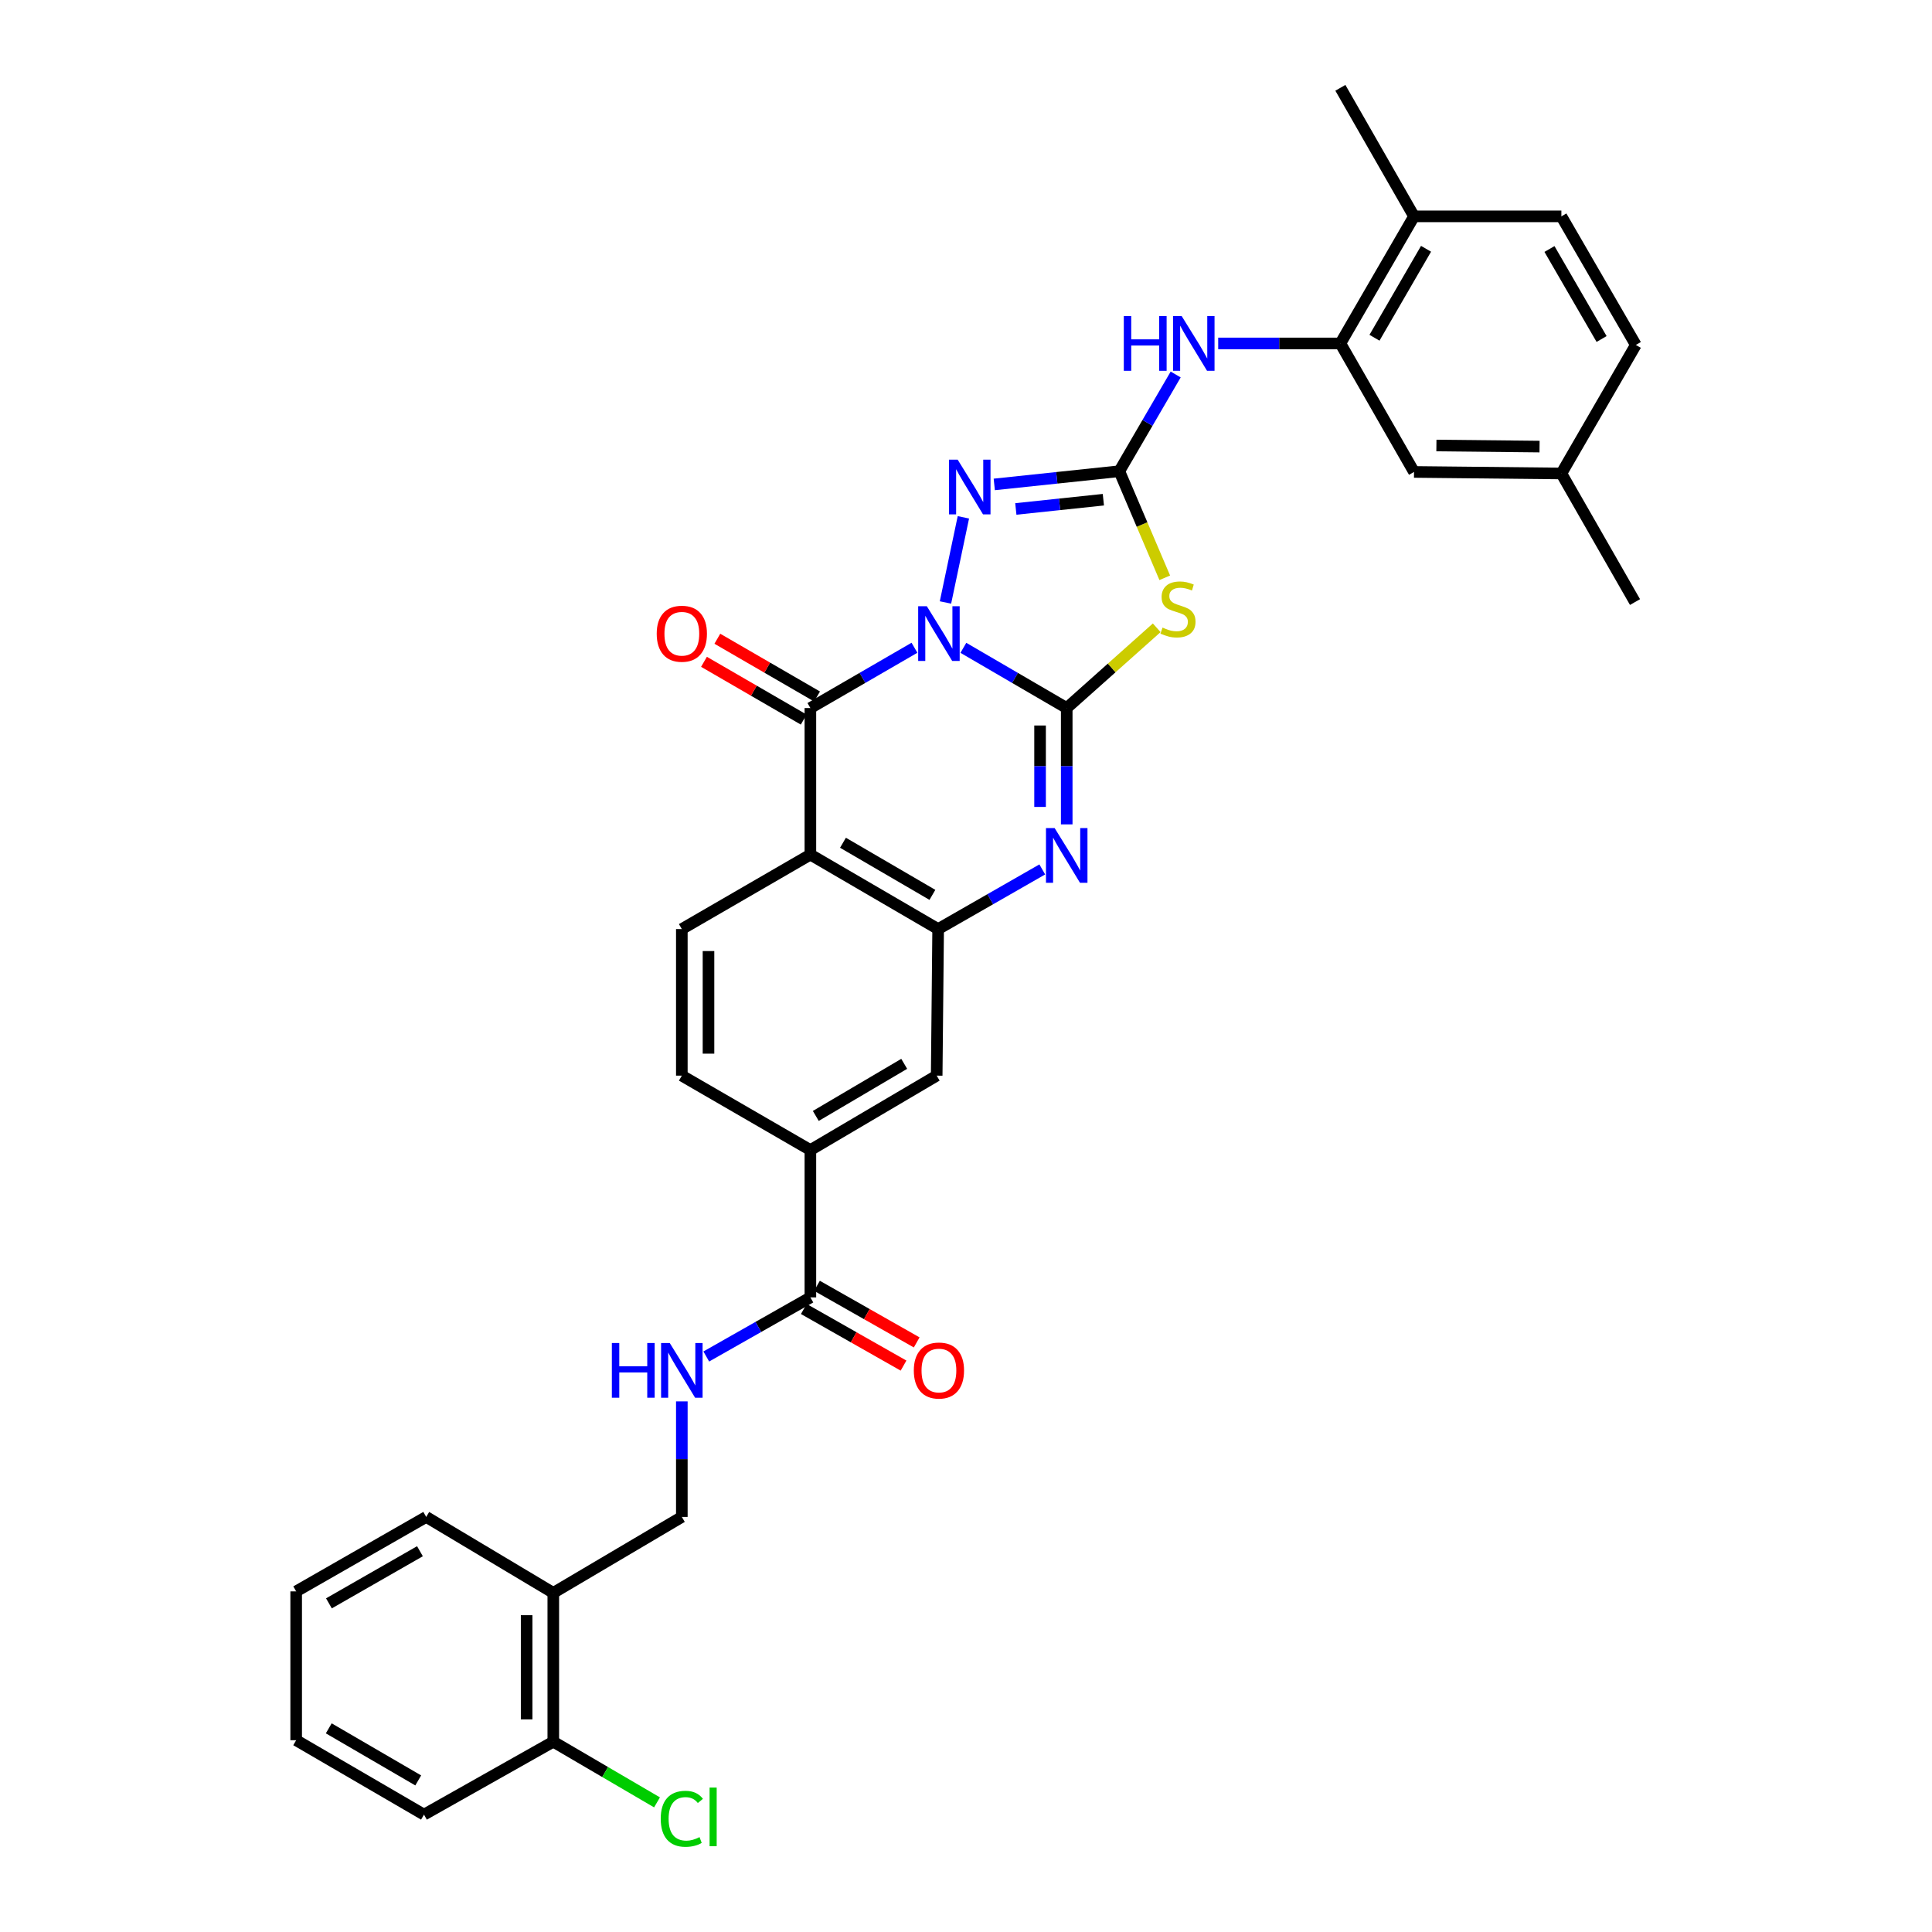 <?xml version='1.0' encoding='iso-8859-1'?>
<svg version='1.1' baseProfile='full'
              xmlns='http://www.w3.org/2000/svg'
                      xmlns:rdkit='http://www.rdkit.org/xml'
                      xmlns:xlink='http://www.w3.org/1999/xlink'
                  xml:space='preserve'
width='1000px' height='1000px' viewBox='0 0 1000 1000'>
<!-- END OF HEADER -->
<rect style='opacity:1.0;fill:#FFFFFF;stroke:none' width='1000' height='1000' x='0' y='0'> </rect>
<path class='bond-0' d='M 498.641,335.313 L 525.388,350.898' style='fill:none;fill-rule:evenodd;stroke:#0000FF;stroke-width:6px;stroke-linecap:butt;stroke-linejoin:miter;stroke-opacity:1' />
<path class='bond-0' d='M 525.388,350.898 L 552.135,366.483' style='fill:none;fill-rule:evenodd;stroke:#000000;stroke-width:6px;stroke-linecap:butt;stroke-linejoin:miter;stroke-opacity:1' />
<path class='bond-1' d='M 473.325,335.275 L 446.39,350.879' style='fill:none;fill-rule:evenodd;stroke:#0000FF;stroke-width:6px;stroke-linecap:butt;stroke-linejoin:miter;stroke-opacity:1' />
<path class='bond-1' d='M 446.39,350.879 L 419.455,366.483' style='fill:none;fill-rule:evenodd;stroke:#000000;stroke-width:6px;stroke-linecap:butt;stroke-linejoin:miter;stroke-opacity:1' />
<path class='bond-4' d='M 489.374,311.841 L 498.647,267.765' style='fill:none;fill-rule:evenodd;stroke:#0000FF;stroke-width:6px;stroke-linecap:butt;stroke-linejoin:miter;stroke-opacity:1' />
<path class='bond-2' d='M 552.135,366.483 L 575.423,345.712' style='fill:none;fill-rule:evenodd;stroke:#000000;stroke-width:6px;stroke-linecap:butt;stroke-linejoin:miter;stroke-opacity:1' />
<path class='bond-2' d='M 575.423,345.712 L 598.712,324.941' style='fill:none;fill-rule:evenodd;stroke:#CCCC00;stroke-width:6px;stroke-linecap:butt;stroke-linejoin:miter;stroke-opacity:1' />
<path class='bond-5' d='M 552.135,366.483 L 552.135,396.591' style='fill:none;fill-rule:evenodd;stroke:#000000;stroke-width:6px;stroke-linecap:butt;stroke-linejoin:miter;stroke-opacity:1' />
<path class='bond-5' d='M 552.135,396.591 L 552.135,426.698' style='fill:none;fill-rule:evenodd;stroke:#0000FF;stroke-width:6px;stroke-linecap:butt;stroke-linejoin:miter;stroke-opacity:1' />
<path class='bond-5' d='M 538.337,375.515 L 538.337,396.591' style='fill:none;fill-rule:evenodd;stroke:#000000;stroke-width:6px;stroke-linecap:butt;stroke-linejoin:miter;stroke-opacity:1' />
<path class='bond-5' d='M 538.337,396.591 L 538.337,417.666' style='fill:none;fill-rule:evenodd;stroke:#0000FF;stroke-width:6px;stroke-linecap:butt;stroke-linejoin:miter;stroke-opacity:1' />
<path class='bond-6' d='M 419.455,366.483 L 419.455,442.344' style='fill:none;fill-rule:evenodd;stroke:#000000;stroke-width:6px;stroke-linecap:butt;stroke-linejoin:miter;stroke-opacity:1' />
<path class='bond-15' d='M 422.914,360.513 L 397.105,345.563' style='fill:none;fill-rule:evenodd;stroke:#000000;stroke-width:6px;stroke-linecap:butt;stroke-linejoin:miter;stroke-opacity:1' />
<path class='bond-15' d='M 397.105,345.563 L 371.297,330.613' style='fill:none;fill-rule:evenodd;stroke:#FF0000;stroke-width:6px;stroke-linecap:butt;stroke-linejoin:miter;stroke-opacity:1' />
<path class='bond-15' d='M 415.997,372.453 L 390.189,357.503' style='fill:none;fill-rule:evenodd;stroke:#000000;stroke-width:6px;stroke-linecap:butt;stroke-linejoin:miter;stroke-opacity:1' />
<path class='bond-15' d='M 390.189,357.503 L 364.381,342.553' style='fill:none;fill-rule:evenodd;stroke:#FF0000;stroke-width:6px;stroke-linecap:butt;stroke-linejoin:miter;stroke-opacity:1' />
<path class='bond-33' d='M 602.876,299.066 L 591.116,271.483' style='fill:none;fill-rule:evenodd;stroke:#CCCC00;stroke-width:6px;stroke-linecap:butt;stroke-linejoin:miter;stroke-opacity:1' />
<path class='bond-33' d='M 591.116,271.483 L 579.356,243.899' style='fill:none;fill-rule:evenodd;stroke:#000000;stroke-width:6px;stroke-linecap:butt;stroke-linejoin:miter;stroke-opacity:1' />
<path class='bond-3' d='M 579.356,243.899 L 546.995,247.319' style='fill:none;fill-rule:evenodd;stroke:#000000;stroke-width:6px;stroke-linecap:butt;stroke-linejoin:miter;stroke-opacity:1' />
<path class='bond-3' d='M 546.995,247.319 L 514.633,250.738' style='fill:none;fill-rule:evenodd;stroke:#0000FF;stroke-width:6px;stroke-linecap:butt;stroke-linejoin:miter;stroke-opacity:1' />
<path class='bond-3' d='M 571.098,258.647 L 548.445,261.041' style='fill:none;fill-rule:evenodd;stroke:#000000;stroke-width:6px;stroke-linecap:butt;stroke-linejoin:miter;stroke-opacity:1' />
<path class='bond-3' d='M 548.445,261.041 L 525.792,263.434' style='fill:none;fill-rule:evenodd;stroke:#0000FF;stroke-width:6px;stroke-linecap:butt;stroke-linejoin:miter;stroke-opacity:1' />
<path class='bond-8' d='M 579.356,243.899 L 593.944,218.87' style='fill:none;fill-rule:evenodd;stroke:#000000;stroke-width:6px;stroke-linecap:butt;stroke-linejoin:miter;stroke-opacity:1' />
<path class='bond-8' d='M 593.944,218.87 L 608.532,193.84' style='fill:none;fill-rule:evenodd;stroke:#0000FF;stroke-width:6px;stroke-linecap:butt;stroke-linejoin:miter;stroke-opacity:1' />
<path class='bond-34' d='M 539.478,450.016 L 512.529,465.451' style='fill:none;fill-rule:evenodd;stroke:#0000FF;stroke-width:6px;stroke-linecap:butt;stroke-linejoin:miter;stroke-opacity:1' />
<path class='bond-34' d='M 512.529,465.451 L 485.581,480.887' style='fill:none;fill-rule:evenodd;stroke:#000000;stroke-width:6px;stroke-linecap:butt;stroke-linejoin:miter;stroke-opacity:1' />
<path class='bond-7' d='M 419.455,442.344 L 485.581,480.887' style='fill:none;fill-rule:evenodd;stroke:#000000;stroke-width:6px;stroke-linecap:butt;stroke-linejoin:miter;stroke-opacity:1' />
<path class='bond-7' d='M 436.323,436.204 L 482.611,463.185' style='fill:none;fill-rule:evenodd;stroke:#000000;stroke-width:6px;stroke-linecap:butt;stroke-linejoin:miter;stroke-opacity:1' />
<path class='bond-12' d='M 419.455,442.344 L 352.916,480.887' style='fill:none;fill-rule:evenodd;stroke:#000000;stroke-width:6px;stroke-linecap:butt;stroke-linejoin:miter;stroke-opacity:1' />
<path class='bond-11' d='M 485.581,480.887 L 484.829,556.748' style='fill:none;fill-rule:evenodd;stroke:#000000;stroke-width:6px;stroke-linecap:butt;stroke-linejoin:miter;stroke-opacity:1' />
<path class='bond-10' d='M 630.537,177.766 L 662.157,177.766' style='fill:none;fill-rule:evenodd;stroke:#0000FF;stroke-width:6px;stroke-linecap:butt;stroke-linejoin:miter;stroke-opacity:1' />
<path class='bond-10' d='M 662.157,177.766 L 693.776,177.766' style='fill:none;fill-rule:evenodd;stroke:#000000;stroke-width:6px;stroke-linecap:butt;stroke-linejoin:miter;stroke-opacity:1' />
<path class='bond-9' d='M 419.455,671.528 L 419.455,595.269' style='fill:none;fill-rule:evenodd;stroke:#000000;stroke-width:6px;stroke-linecap:butt;stroke-linejoin:miter;stroke-opacity:1' />
<path class='bond-14' d='M 419.455,671.528 L 392.512,686.822' style='fill:none;fill-rule:evenodd;stroke:#000000;stroke-width:6px;stroke-linecap:butt;stroke-linejoin:miter;stroke-opacity:1' />
<path class='bond-14' d='M 392.512,686.822 L 365.569,702.116' style='fill:none;fill-rule:evenodd;stroke:#0000FF;stroke-width:6px;stroke-linecap:butt;stroke-linejoin:miter;stroke-opacity:1' />
<path class='bond-21' d='M 416.049,677.528 L 441.859,692.18' style='fill:none;fill-rule:evenodd;stroke:#000000;stroke-width:6px;stroke-linecap:butt;stroke-linejoin:miter;stroke-opacity:1' />
<path class='bond-21' d='M 441.859,692.18 L 467.668,706.832' style='fill:none;fill-rule:evenodd;stroke:#FF0000;stroke-width:6px;stroke-linecap:butt;stroke-linejoin:miter;stroke-opacity:1' />
<path class='bond-21' d='M 422.861,665.528 L 448.671,680.18' style='fill:none;fill-rule:evenodd;stroke:#000000;stroke-width:6px;stroke-linecap:butt;stroke-linejoin:miter;stroke-opacity:1' />
<path class='bond-21' d='M 448.671,680.18 L 474.48,694.832' style='fill:none;fill-rule:evenodd;stroke:#FF0000;stroke-width:6px;stroke-linecap:butt;stroke-linejoin:miter;stroke-opacity:1' />
<path class='bond-17' d='M 693.776,177.766 L 731.898,111.986' style='fill:none;fill-rule:evenodd;stroke:#000000;stroke-width:6px;stroke-linecap:butt;stroke-linejoin:miter;stroke-opacity:1' />
<path class='bond-17' d='M 711.433,174.818 L 738.118,128.772' style='fill:none;fill-rule:evenodd;stroke:#000000;stroke-width:6px;stroke-linecap:butt;stroke-linejoin:miter;stroke-opacity:1' />
<path class='bond-19' d='M 693.776,177.766 L 731.898,244.275' style='fill:none;fill-rule:evenodd;stroke:#000000;stroke-width:6px;stroke-linecap:butt;stroke-linejoin:miter;stroke-opacity:1' />
<path class='bond-35' d='M 484.829,556.748 L 419.455,595.269' style='fill:none;fill-rule:evenodd;stroke:#000000;stroke-width:6px;stroke-linecap:butt;stroke-linejoin:miter;stroke-opacity:1' />
<path class='bond-35' d='M 468.018,550.638 L 422.257,577.603' style='fill:none;fill-rule:evenodd;stroke:#000000;stroke-width:6px;stroke-linecap:butt;stroke-linejoin:miter;stroke-opacity:1' />
<path class='bond-20' d='M 352.916,480.887 L 352.916,556.748' style='fill:none;fill-rule:evenodd;stroke:#000000;stroke-width:6px;stroke-linecap:butt;stroke-linejoin:miter;stroke-opacity:1' />
<path class='bond-20' d='M 366.715,492.267 L 366.715,545.369' style='fill:none;fill-rule:evenodd;stroke:#000000;stroke-width:6px;stroke-linecap:butt;stroke-linejoin:miter;stroke-opacity:1' />
<path class='bond-13' d='M 419.455,595.269 L 352.916,556.748' style='fill:none;fill-rule:evenodd;stroke:#000000;stroke-width:6px;stroke-linecap:butt;stroke-linejoin:miter;stroke-opacity:1' />
<path class='bond-18' d='M 352.916,725.354 L 352.916,755.256' style='fill:none;fill-rule:evenodd;stroke:#0000FF;stroke-width:6px;stroke-linecap:butt;stroke-linejoin:miter;stroke-opacity:1' />
<path class='bond-18' d='M 352.916,755.256 L 352.916,785.158' style='fill:none;fill-rule:evenodd;stroke:#000000;stroke-width:6px;stroke-linecap:butt;stroke-linejoin:miter;stroke-opacity:1' />
<path class='bond-16' d='M 286.385,824.469 L 352.916,785.158' style='fill:none;fill-rule:evenodd;stroke:#000000;stroke-width:6px;stroke-linecap:butt;stroke-linejoin:miter;stroke-opacity:1' />
<path class='bond-22' d='M 286.385,824.469 L 286.385,901.502' style='fill:none;fill-rule:evenodd;stroke:#000000;stroke-width:6px;stroke-linecap:butt;stroke-linejoin:miter;stroke-opacity:1' />
<path class='bond-22' d='M 272.586,836.024 L 272.586,889.947' style='fill:none;fill-rule:evenodd;stroke:#000000;stroke-width:6px;stroke-linecap:butt;stroke-linejoin:miter;stroke-opacity:1' />
<path class='bond-27' d='M 286.385,824.469 L 220.605,785.158' style='fill:none;fill-rule:evenodd;stroke:#000000;stroke-width:6px;stroke-linecap:butt;stroke-linejoin:miter;stroke-opacity:1' />
<path class='bond-23' d='M 731.898,111.986 L 808.165,111.986' style='fill:none;fill-rule:evenodd;stroke:#000000;stroke-width:6px;stroke-linecap:butt;stroke-linejoin:miter;stroke-opacity:1' />
<path class='bond-28' d='M 731.898,111.986 L 693.776,45.455' style='fill:none;fill-rule:evenodd;stroke:#000000;stroke-width:6px;stroke-linecap:butt;stroke-linejoin:miter;stroke-opacity:1' />
<path class='bond-24' d='M 731.898,244.275 L 808.165,245.072' style='fill:none;fill-rule:evenodd;stroke:#000000;stroke-width:6px;stroke-linecap:butt;stroke-linejoin:miter;stroke-opacity:1' />
<path class='bond-24' d='M 743.482,230.597 L 796.869,231.155' style='fill:none;fill-rule:evenodd;stroke:#000000;stroke-width:6px;stroke-linecap:butt;stroke-linejoin:miter;stroke-opacity:1' />
<path class='bond-25' d='M 286.385,901.502 L 313.227,917.204' style='fill:none;fill-rule:evenodd;stroke:#000000;stroke-width:6px;stroke-linecap:butt;stroke-linejoin:miter;stroke-opacity:1' />
<path class='bond-25' d='M 313.227,917.204 L 340.069,932.906' style='fill:none;fill-rule:evenodd;stroke:#00CC00;stroke-width:6px;stroke-linecap:butt;stroke-linejoin:miter;stroke-opacity:1' />
<path class='bond-29' d='M 286.385,901.502 L 219.455,939.249' style='fill:none;fill-rule:evenodd;stroke:#000000;stroke-width:6px;stroke-linecap:butt;stroke-linejoin:miter;stroke-opacity:1' />
<path class='bond-36' d='M 808.165,111.986 L 846.701,178.541' style='fill:none;fill-rule:evenodd;stroke:#000000;stroke-width:6px;stroke-linecap:butt;stroke-linejoin:miter;stroke-opacity:1' />
<path class='bond-36' d='M 802.004,128.883 L 828.98,175.471' style='fill:none;fill-rule:evenodd;stroke:#000000;stroke-width:6px;stroke-linecap:butt;stroke-linejoin:miter;stroke-opacity:1' />
<path class='bond-26' d='M 808.165,245.072 L 846.701,178.541' style='fill:none;fill-rule:evenodd;stroke:#000000;stroke-width:6px;stroke-linecap:butt;stroke-linejoin:miter;stroke-opacity:1' />
<path class='bond-30' d='M 808.165,245.072 L 846.28,311.627' style='fill:none;fill-rule:evenodd;stroke:#000000;stroke-width:6px;stroke-linecap:butt;stroke-linejoin:miter;stroke-opacity:1' />
<path class='bond-31' d='M 220.605,785.158 L 153.299,823.702' style='fill:none;fill-rule:evenodd;stroke:#000000;stroke-width:6px;stroke-linecap:butt;stroke-linejoin:miter;stroke-opacity:1' />
<path class='bond-31' d='M 217.366,802.914 L 170.252,829.895' style='fill:none;fill-rule:evenodd;stroke:#000000;stroke-width:6px;stroke-linecap:butt;stroke-linejoin:miter;stroke-opacity:1' />
<path class='bond-37' d='M 219.455,939.249 L 153.299,900.736' style='fill:none;fill-rule:evenodd;stroke:#000000;stroke-width:6px;stroke-linecap:butt;stroke-linejoin:miter;stroke-opacity:1' />
<path class='bond-37' d='M 216.473,921.547 L 170.164,894.588' style='fill:none;fill-rule:evenodd;stroke:#000000;stroke-width:6px;stroke-linecap:butt;stroke-linejoin:miter;stroke-opacity:1' />
<path class='bond-32' d='M 153.299,823.702 L 153.299,900.736' style='fill:none;fill-rule:evenodd;stroke:#000000;stroke-width:6px;stroke-linecap:butt;stroke-linejoin:miter;stroke-opacity:1' />
<path  class='atom-0' d='M 479.727 313.779
L 489.007 328.779
Q 489.927 330.259, 491.407 332.939
Q 492.887 335.619, 492.967 335.779
L 492.967 313.779
L 496.727 313.779
L 496.727 342.099
L 492.847 342.099
L 482.887 325.699
Q 481.727 323.779, 480.487 321.579
Q 479.287 319.379, 478.927 318.699
L 478.927 342.099
L 475.247 342.099
L 475.247 313.779
L 479.727 313.779
' fill='#0000FF'/>
<path  class='atom-3' d='M 601.721 324.842
Q 602.041 324.962, 603.361 325.522
Q 604.681 326.082, 606.121 326.442
Q 607.601 326.762, 609.041 326.762
Q 611.721 326.762, 613.281 325.482
Q 614.841 324.162, 614.841 321.882
Q 614.841 320.322, 614.041 319.362
Q 613.281 318.402, 612.081 317.882
Q 610.881 317.362, 608.881 316.762
Q 606.361 316.002, 604.841 315.282
Q 603.361 314.562, 602.281 313.042
Q 601.241 311.522, 601.241 308.962
Q 601.241 305.402, 603.641 303.202
Q 606.081 301.002, 610.881 301.002
Q 614.161 301.002, 617.881 302.562
L 616.961 305.642
Q 613.561 304.242, 611.001 304.242
Q 608.241 304.242, 606.721 305.402
Q 605.201 306.522, 605.241 308.482
Q 605.241 310.002, 606.001 310.922
Q 606.801 311.842, 607.921 312.362
Q 609.081 312.882, 611.001 313.482
Q 613.561 314.282, 615.081 315.082
Q 616.601 315.882, 617.681 317.522
Q 618.801 319.122, 618.801 321.882
Q 618.801 325.802, 616.161 327.922
Q 613.561 330.002, 609.201 330.002
Q 606.681 330.002, 604.761 329.442
Q 602.881 328.922, 600.641 328.002
L 601.721 324.842
' fill='#CCCC00'/>
<path  class='atom-5' d='M 495.687 237.919
L 504.967 252.919
Q 505.887 254.399, 507.367 257.079
Q 508.847 259.759, 508.927 259.919
L 508.927 237.919
L 512.687 237.919
L 512.687 266.239
L 508.807 266.239
L 498.847 249.839
Q 497.687 247.919, 496.447 245.719
Q 495.247 243.519, 494.887 242.839
L 494.887 266.239
L 491.207 266.239
L 491.207 237.919
L 495.687 237.919
' fill='#0000FF'/>
<path  class='atom-6' d='M 545.875 428.605
L 555.155 443.605
Q 556.075 445.085, 557.555 447.765
Q 559.035 450.445, 559.115 450.605
L 559.115 428.605
L 562.875 428.605
L 562.875 456.925
L 558.995 456.925
L 549.035 440.525
Q 547.875 438.605, 546.635 436.405
Q 545.435 434.205, 545.075 433.525
L 545.075 456.925
L 541.395 456.925
L 541.395 428.605
L 545.875 428.605
' fill='#0000FF'/>
<path  class='atom-9' d='M 581.68 163.606
L 585.52 163.606
L 585.52 175.646
L 600 175.646
L 600 163.606
L 603.84 163.606
L 603.84 191.926
L 600 191.926
L 600 178.846
L 585.52 178.846
L 585.52 191.926
L 581.68 191.926
L 581.68 163.606
' fill='#0000FF'/>
<path  class='atom-9' d='M 611.64 163.606
L 620.92 178.606
Q 621.84 180.086, 623.32 182.766
Q 624.8 185.446, 624.88 185.606
L 624.88 163.606
L 628.64 163.606
L 628.64 191.926
L 624.76 191.926
L 614.8 175.526
Q 613.64 173.606, 612.4 171.406
Q 611.2 169.206, 610.84 168.526
L 610.84 191.926
L 607.16 191.926
L 607.16 163.606
L 611.64 163.606
' fill='#0000FF'/>
<path  class='atom-15' d='M 316.696 695.138
L 320.536 695.138
L 320.536 707.178
L 335.016 707.178
L 335.016 695.138
L 338.856 695.138
L 338.856 723.458
L 335.016 723.458
L 335.016 710.378
L 320.536 710.378
L 320.536 723.458
L 316.696 723.458
L 316.696 695.138
' fill='#0000FF'/>
<path  class='atom-15' d='M 346.656 695.138
L 355.936 710.138
Q 356.856 711.618, 358.336 714.298
Q 359.816 716.978, 359.896 717.138
L 359.896 695.138
L 363.656 695.138
L 363.656 723.458
L 359.776 723.458
L 349.816 707.058
Q 348.656 705.138, 347.416 702.938
Q 346.216 700.738, 345.856 700.058
L 345.856 723.458
L 342.176 723.458
L 342.176 695.138
L 346.656 695.138
' fill='#0000FF'/>
<path  class='atom-16' d='M 339.916 328.019
Q 339.916 321.219, 343.276 317.419
Q 346.636 313.619, 352.916 313.619
Q 359.196 313.619, 362.556 317.419
Q 365.916 321.219, 365.916 328.019
Q 365.916 334.899, 362.516 338.819
Q 359.116 342.699, 352.916 342.699
Q 346.676 342.699, 343.276 338.819
Q 339.916 334.939, 339.916 328.019
M 352.916 339.499
Q 357.236 339.499, 359.556 336.619
Q 361.916 333.699, 361.916 328.019
Q 361.916 322.459, 359.556 319.659
Q 357.236 316.819, 352.916 316.819
Q 348.596 316.819, 346.236 319.619
Q 343.916 322.419, 343.916 328.019
Q 343.916 333.739, 346.236 336.619
Q 348.596 339.499, 352.916 339.499
' fill='#FF0000'/>
<path  class='atom-22' d='M 472.987 709.378
Q 472.987 702.578, 476.347 698.778
Q 479.707 694.978, 485.987 694.978
Q 492.267 694.978, 495.627 698.778
Q 498.987 702.578, 498.987 709.378
Q 498.987 716.258, 495.587 720.178
Q 492.187 724.058, 485.987 724.058
Q 479.747 724.058, 476.347 720.178
Q 472.987 716.298, 472.987 709.378
M 485.987 720.858
Q 490.307 720.858, 492.627 717.978
Q 494.987 715.058, 494.987 709.378
Q 494.987 703.818, 492.627 701.018
Q 490.307 698.178, 485.987 698.178
Q 481.667 698.178, 479.307 700.978
Q 476.987 703.778, 476.987 709.378
Q 476.987 715.098, 479.307 717.978
Q 481.667 720.858, 485.987 720.858
' fill='#FF0000'/>
<path  class='atom-26' d='M 341.996 941.402
Q 341.996 934.362, 345.276 930.682
Q 348.596 926.962, 354.876 926.962
Q 360.716 926.962, 363.836 931.082
L 361.196 933.242
Q 358.916 930.242, 354.876 930.242
Q 350.596 930.242, 348.316 933.122
Q 346.076 935.962, 346.076 941.402
Q 346.076 947.002, 348.396 949.882
Q 350.756 952.762, 355.316 952.762
Q 358.436 952.762, 362.076 950.882
L 363.196 953.882
Q 361.716 954.842, 359.476 955.402
Q 357.236 955.962, 354.756 955.962
Q 348.596 955.962, 345.276 952.202
Q 341.996 948.442, 341.996 941.402
' fill='#00CC00'/>
<path  class='atom-26' d='M 367.276 925.242
L 370.956 925.242
L 370.956 955.602
L 367.276 955.602
L 367.276 925.242
' fill='#00CC00'/>
</svg>
